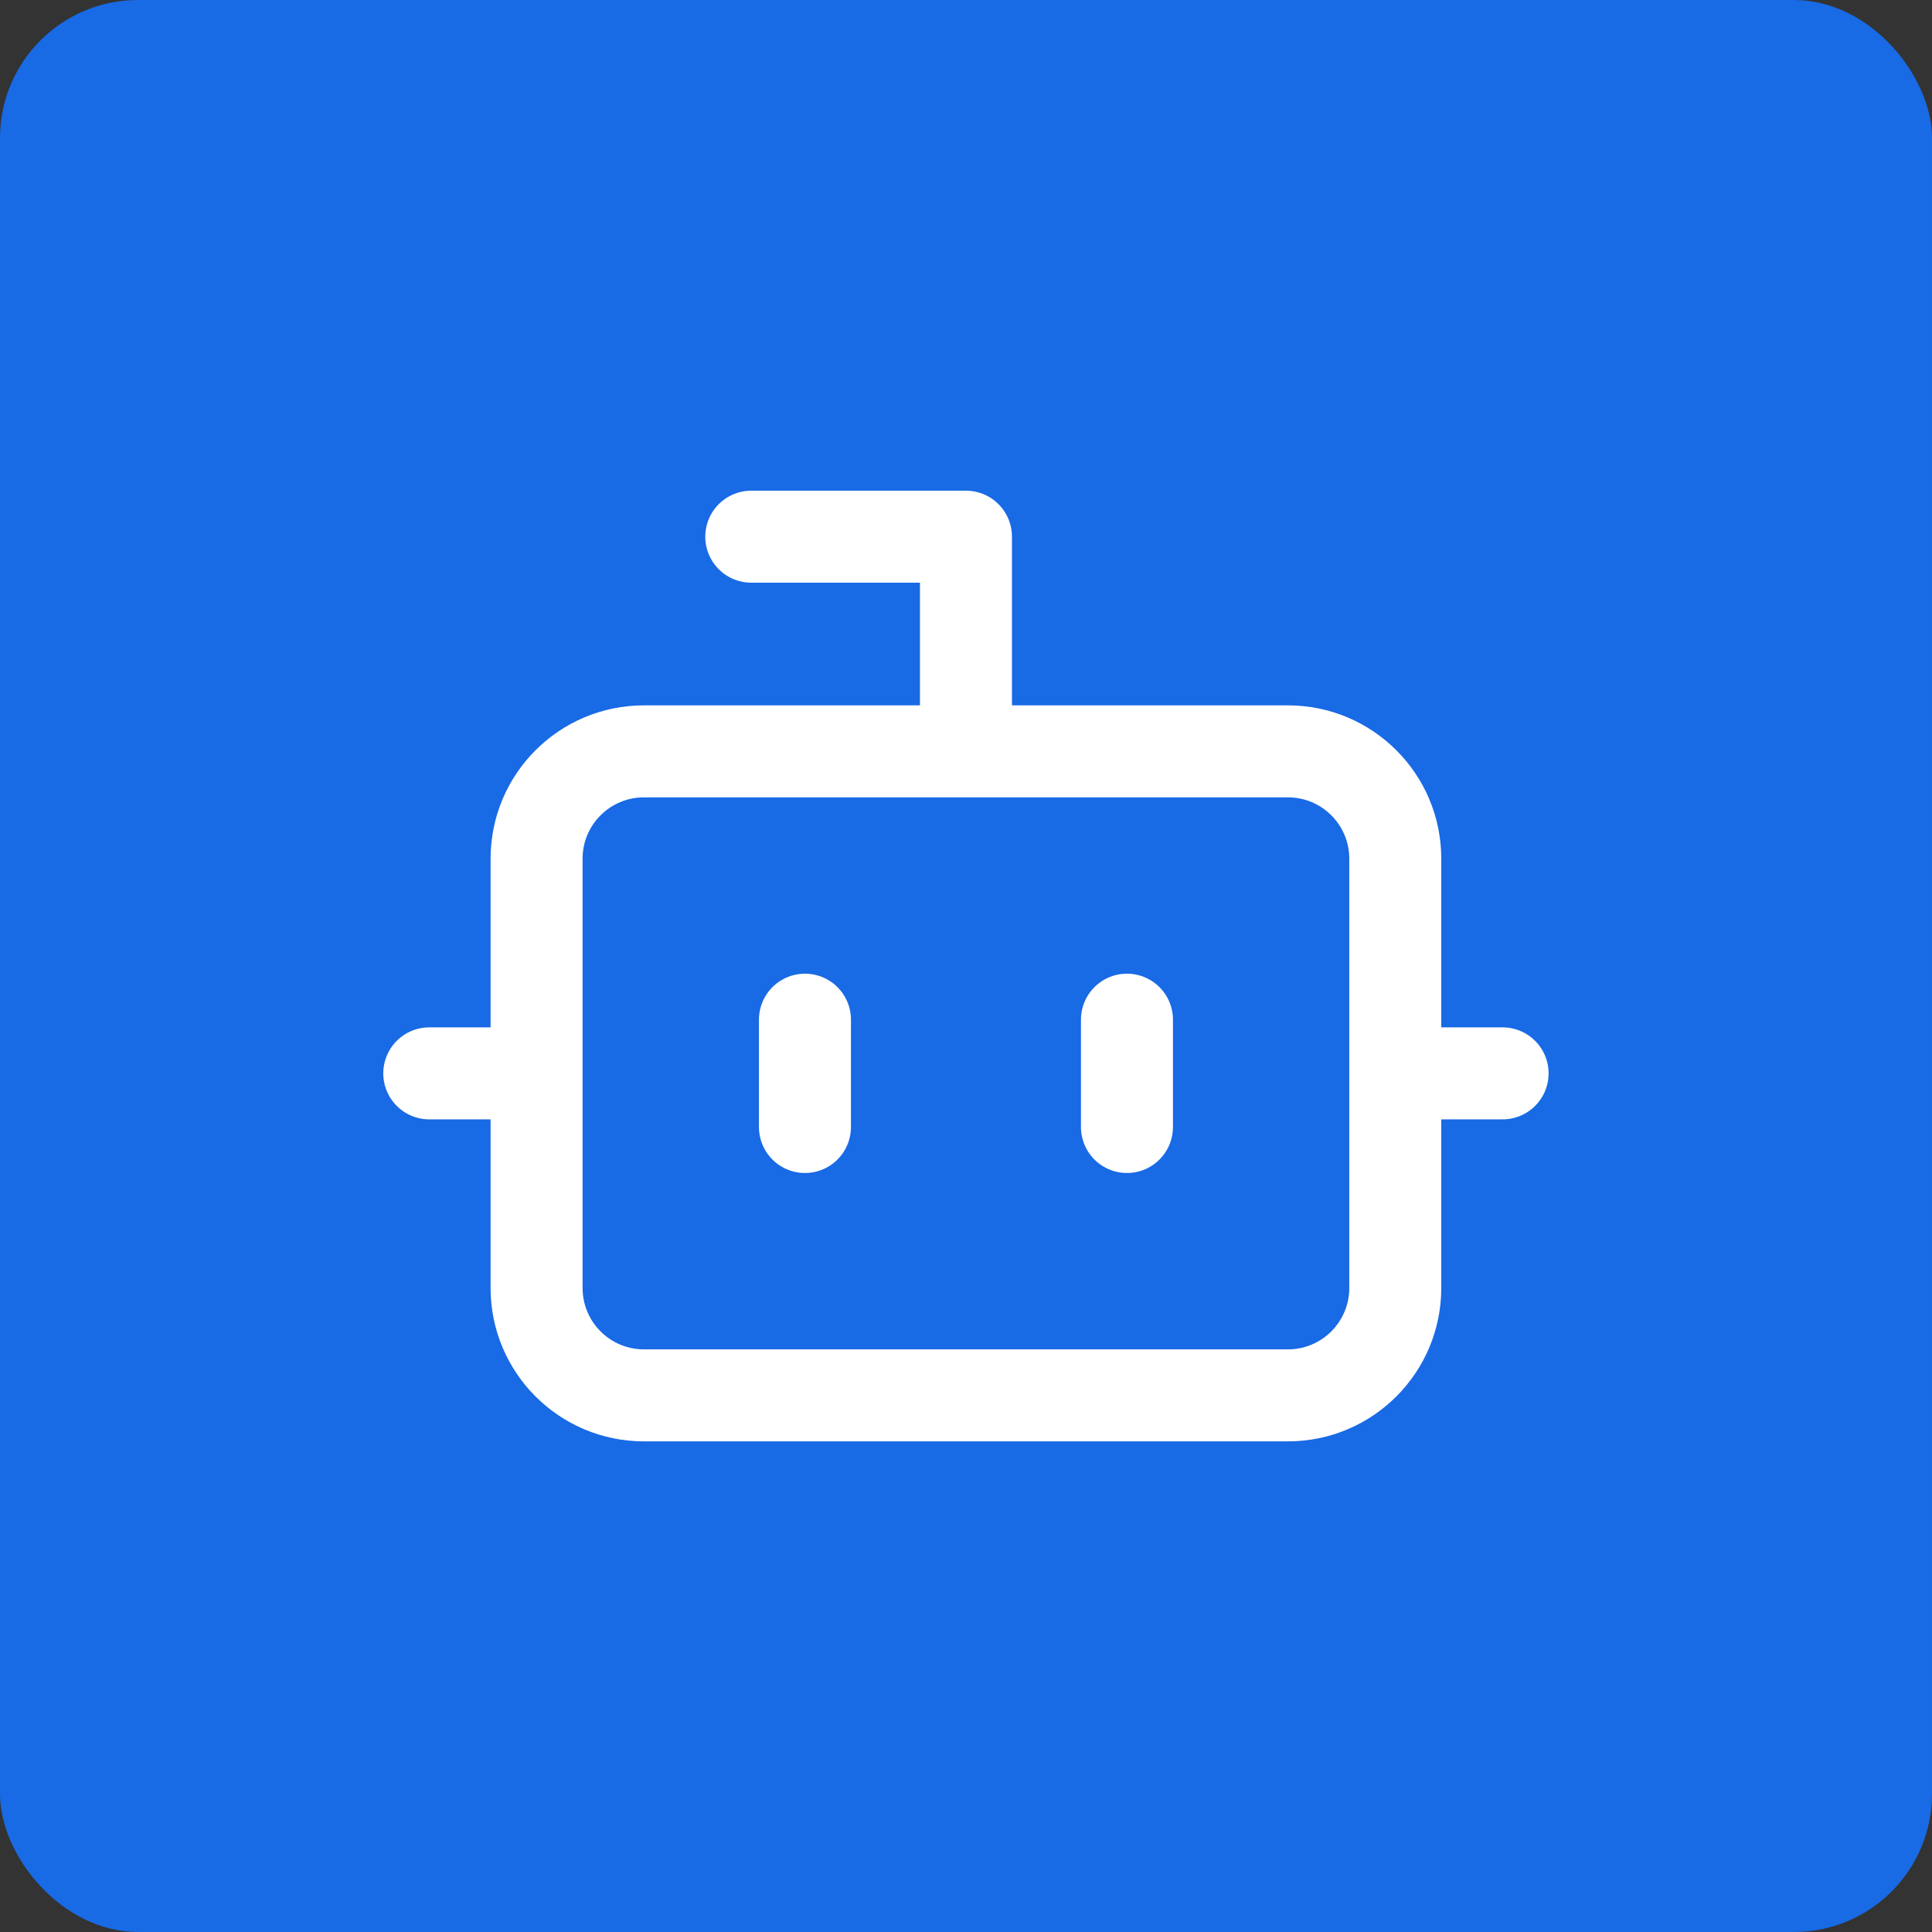 <?xml version="1.0" encoding="UTF-8"?> <svg xmlns="http://www.w3.org/2000/svg" width="42" height="42" viewBox="0 0 42 42" fill="none"><rect x="0" y="0" width="42" height="42" fill="#333333" stroke="none"/><rect width="42" height="42" rx="3" fill="#186AE5"></rect><path d="M20.999 16.334V11.667H16.332M9.332 23.334H11.665M30.332 23.334H32.665M24.499 22.167V24.5M17.499 22.167V24.5M13.999 16.334H27.999C29.287 16.334 30.332 17.378 30.332 18.667V28C30.332 29.289 29.287 30.334 27.999 30.334H13.999C12.71 30.334 11.665 29.289 11.665 28V18.667C11.665 17.378 12.71 16.334 13.999 16.334Z" stroke="white" stroke-width="2" stroke-linecap="round" stroke-linejoin="round"></path></svg> 